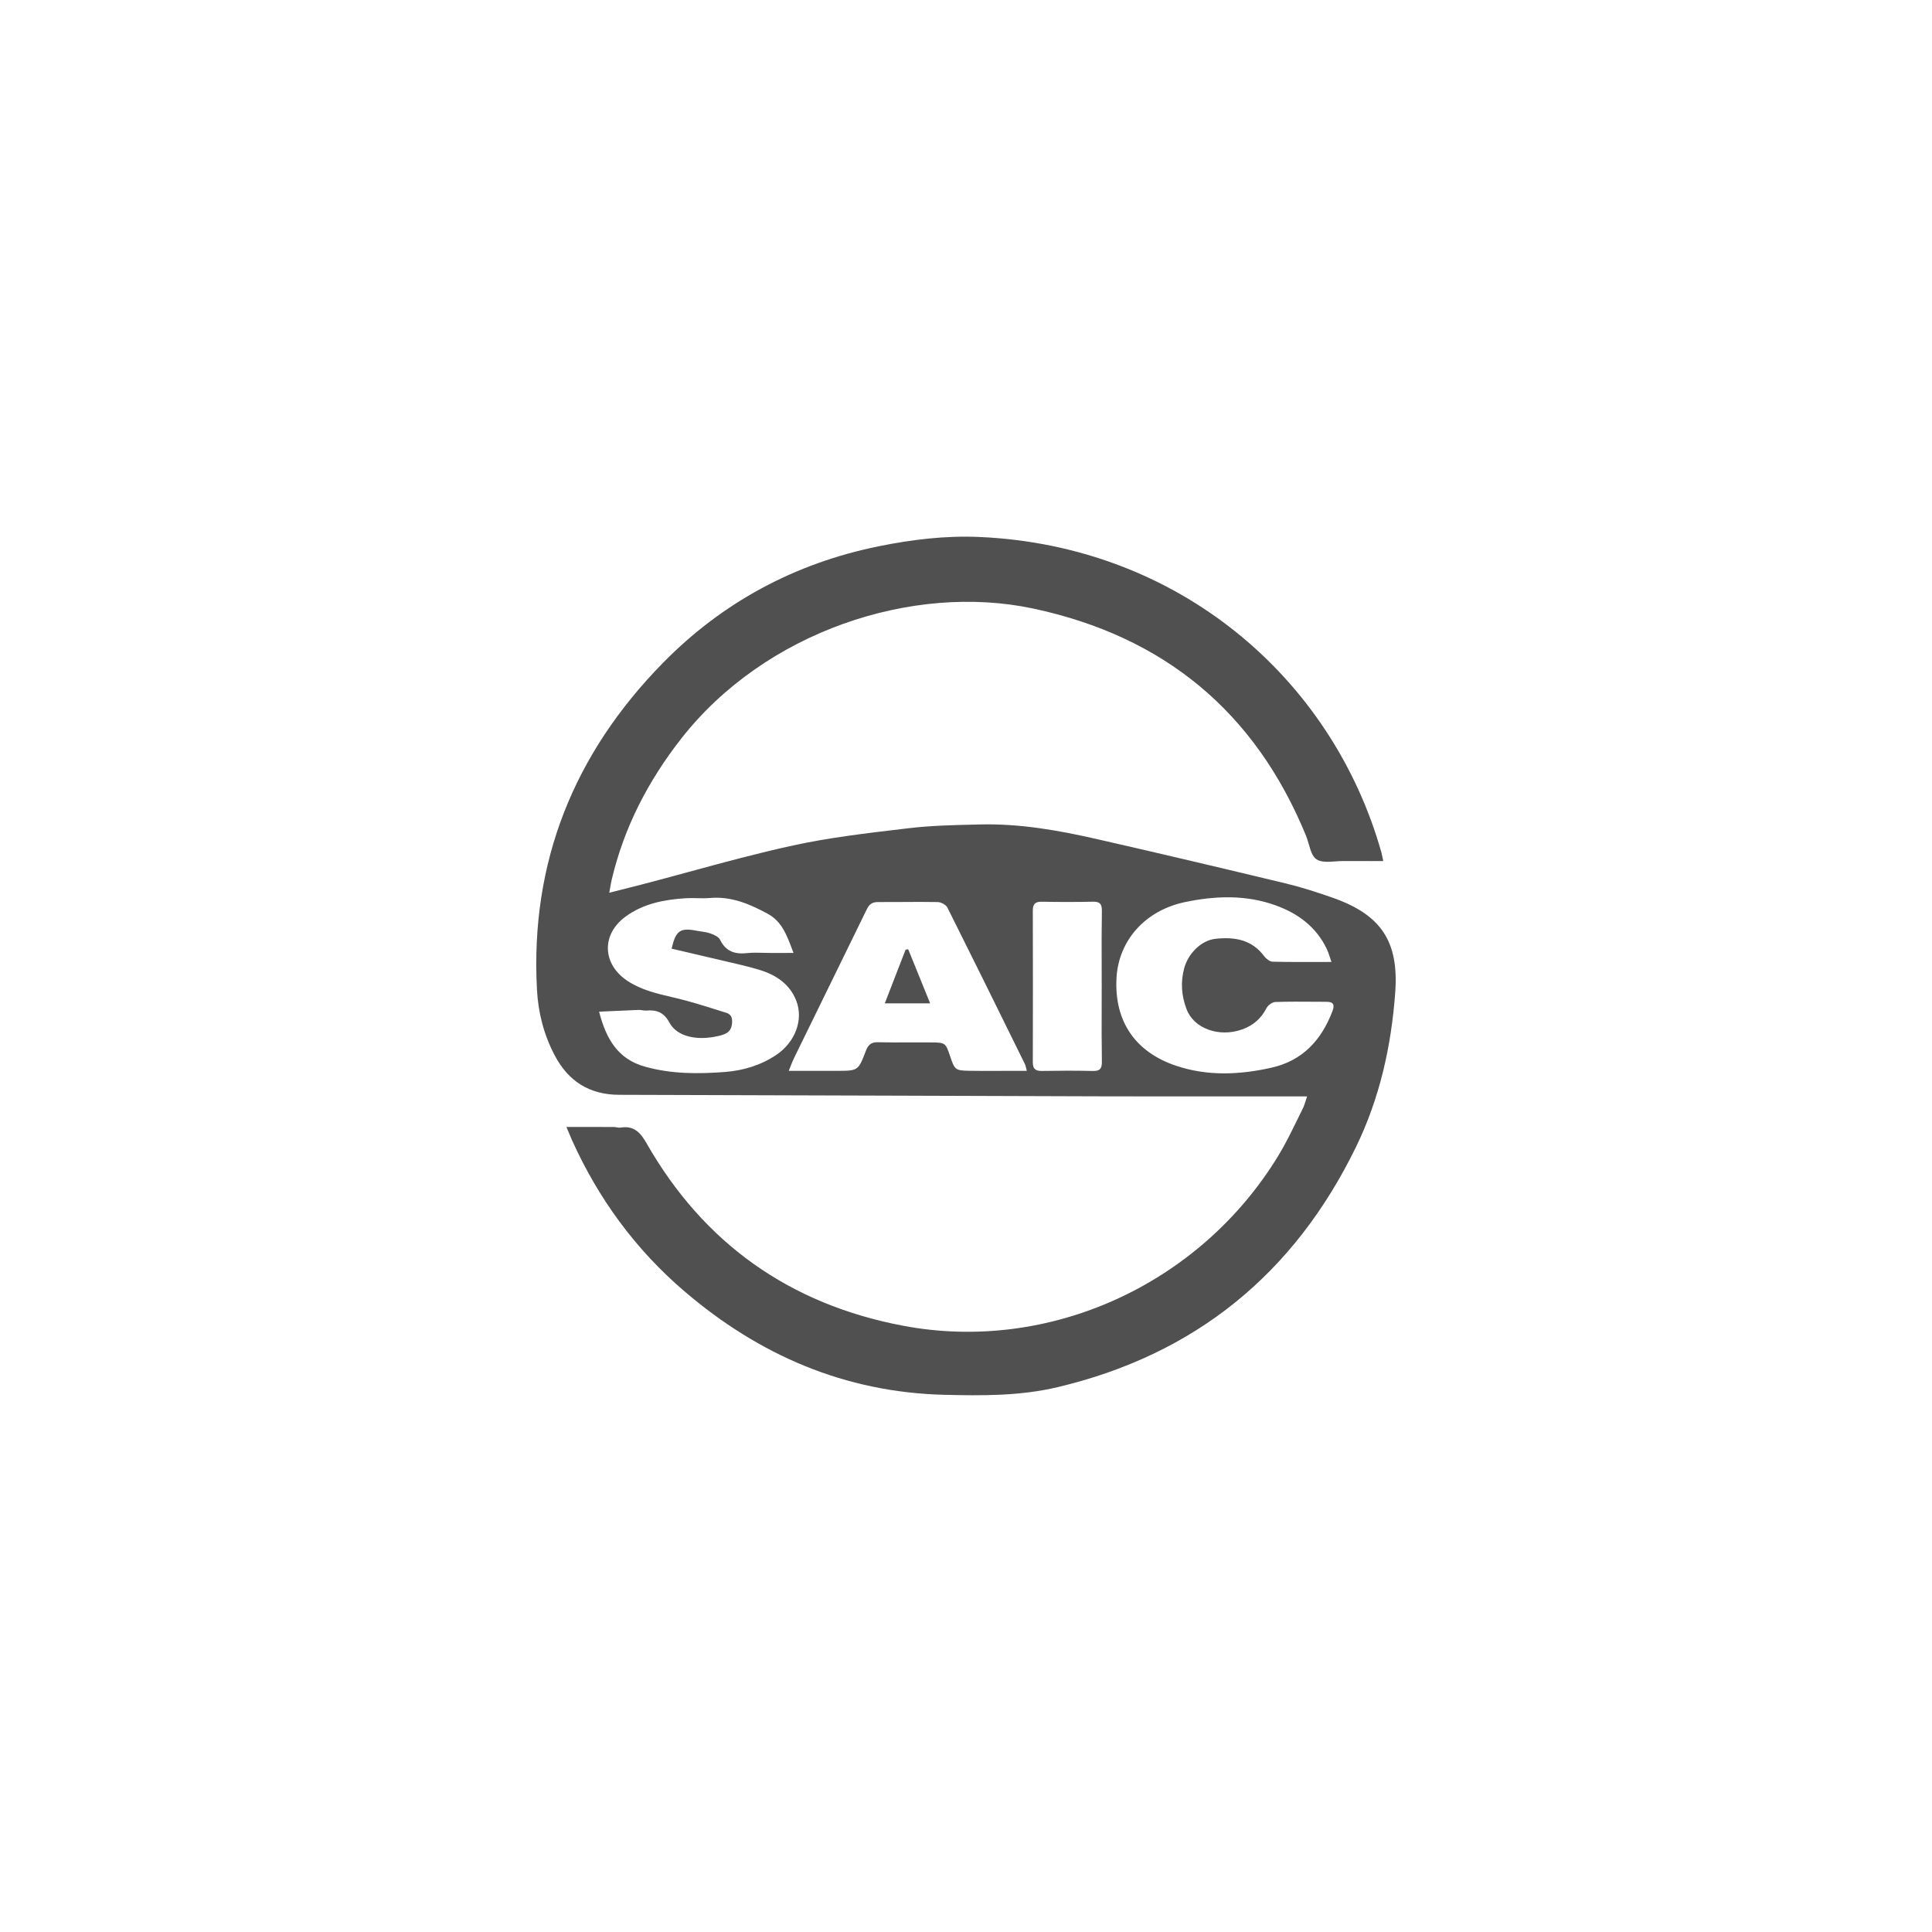 <svg viewBox="0 0 144 144" fill="none" xmlns="http://www.w3.org/2000/svg">
<path fill-rule="evenodd" clip-rule="evenodd" d="M43.172 83.996C42.863 83.996 42.546 83.996 42.219 83.996C42.312 84.217 42.383 84.388 42.443 84.532C42.511 84.698 42.566 84.829 42.623 84.959C44.593 89.333 47.363 93.124 51.008 96.242C56.577 101.004 62.965 103.772 70.359 103.96C73.192 104.031 76.034 104.053 78.822 103.392C89.08 100.961 96.461 94.943 101.066 85.493C102.833 81.865 103.697 77.99 103.991 73.985C104.271 70.164 102.943 68.172 99.3 66.901C98.152 66.501 96.989 66.124 95.808 65.84C91.101 64.709 86.389 63.594 81.668 62.521C78.839 61.878 75.979 61.378 73.06 61.45C72.915 61.454 72.771 61.457 72.626 61.461C71 61.498 69.368 61.537 67.758 61.727C67.605 61.745 67.451 61.764 67.297 61.782C64.554 62.105 61.799 62.43 59.108 63.016C56.499 63.584 53.918 64.285 51.337 64.986C50.204 65.294 49.071 65.602 47.935 65.899C47.381 66.044 46.825 66.183 46.229 66.333C45.966 66.399 45.694 66.467 45.412 66.538C45.439 66.393 45.461 66.265 45.481 66.148C45.521 65.924 45.552 65.742 45.594 65.563C46.516 61.658 48.313 58.196 50.782 55.043C57.004 47.096 67.987 43.437 77.006 45.357C86.759 47.434 93.555 53.054 97.344 62.291C97.422 62.48 97.483 62.693 97.545 62.906C97.681 63.38 97.817 63.853 98.13 64.053C98.482 64.281 99.007 64.242 99.529 64.204C99.738 64.189 99.946 64.174 100.142 64.176C100.818 64.182 101.496 64.181 102.195 64.18C102.492 64.179 102.793 64.179 103.099 64.179C103.076 64.072 103.059 63.982 103.043 63.902C103.014 63.756 102.992 63.646 102.962 63.538C99.276 50.493 87.812 40.674 72.996 40.023C70.463 39.912 67.951 40.216 65.476 40.72C59.245 41.989 53.847 44.887 49.404 49.416C42.792 56.16 39.509 64.244 40.022 73.761C40.115 75.486 40.536 77.123 41.342 78.656C42.36 80.593 43.931 81.596 46.158 81.601C52.991 81.617 59.824 81.64 66.657 81.664C71.692 81.681 76.728 81.699 81.763 81.713C85.174 81.723 88.584 81.722 91.995 81.72C93.51 81.72 95.026 81.719 96.541 81.72H97.425C97.379 81.853 97.341 81.973 97.305 82.084C97.239 82.292 97.183 82.468 97.102 82.629C96.945 82.939 96.793 83.251 96.64 83.563C96.217 84.426 95.794 85.289 95.298 86.107C89.423 95.78 78.152 100.872 67.288 98.809C58.867 97.21 52.442 92.675 48.178 85.191C47.729 84.401 47.233 83.885 46.263 84.043C46.164 84.059 46.06 84.042 45.956 84.025C45.882 84.012 45.808 84 45.736 83.999C44.903 83.995 44.07 83.996 43.172 83.996ZM59.1 70.91C59.115 70.949 59.129 70.988 59.144 71.026H59.121C58.464 71.026 57.969 71.026 57.471 71.028C57.286 71.028 57.101 71.023 56.915 71.018C56.501 71.007 56.086 70.996 55.676 71.04C54.772 71.137 54.097 70.919 53.67 70.044C53.561 69.817 53.213 69.668 52.943 69.572C52.723 69.494 52.489 69.46 52.254 69.425C52.137 69.408 52.02 69.391 51.904 69.369C50.701 69.133 50.369 69.358 50.057 70.708C50.438 70.797 50.82 70.886 51.202 70.975C51.908 71.138 52.615 71.303 53.321 71.471C53.61 71.54 53.899 71.607 54.189 71.674C54.998 71.86 55.808 72.046 56.602 72.287C57.828 72.66 58.865 73.335 59.353 74.597C59.901 76.022 59.26 77.688 57.852 78.632C56.699 79.404 55.401 79.79 54.049 79.897C52.039 80.054 50.027 80.054 48.051 79.496C46.046 78.93 45.179 77.439 44.653 75.406C44.977 75.391 45.294 75.376 45.606 75.361C46.284 75.329 46.939 75.299 47.594 75.274C47.688 75.27 47.782 75.284 47.876 75.298C47.98 75.314 48.084 75.33 48.187 75.32C48.958 75.254 49.485 75.462 49.899 76.225C50.47 77.275 51.958 77.591 53.558 77.213C54.057 77.094 54.469 76.961 54.553 76.342C54.609 75.922 54.533 75.613 54.137 75.49C53.933 75.426 53.728 75.362 53.524 75.297C52.469 74.965 51.413 74.632 50.339 74.379C50.265 74.362 50.191 74.345 50.117 74.327C48.938 74.052 47.772 73.781 46.742 73.092C44.894 71.853 44.815 69.66 46.602 68.337C47.935 67.347 49.498 67.053 51.107 66.949C51.387 66.931 51.669 66.938 51.951 66.944C52.269 66.952 52.588 66.959 52.903 66.931C54.507 66.79 55.903 67.385 57.25 68.125C58.27 68.684 58.648 69.697 59.1 70.91ZM62.344 79.814H58.789C58.844 79.682 58.891 79.561 58.934 79.45C59.021 79.23 59.093 79.044 59.181 78.865C59.839 77.52 60.497 76.175 61.156 74.83C62.31 72.475 63.463 70.121 64.611 67.763C64.789 67.398 65.019 67.233 65.431 67.234C66.032 67.238 66.634 67.233 67.236 67.229C68.121 67.223 69.005 67.217 69.889 67.234C70.138 67.24 70.507 67.431 70.612 67.642C72.351 71.11 74.066 74.591 75.78 78.071C75.984 78.485 76.188 78.9 76.392 79.314C76.426 79.384 76.445 79.462 76.472 79.576C76.487 79.642 76.506 79.72 76.532 79.814H75.361C75.045 79.814 74.73 79.816 74.414 79.817C73.687 79.82 72.96 79.822 72.234 79.81C71.216 79.794 71.156 79.736 70.83 78.766L70.828 78.76C70.475 77.709 70.472 77.703 69.343 77.696C68.852 77.693 68.361 77.694 67.87 77.696C67.052 77.698 66.235 77.701 65.418 77.683C64.929 77.672 64.703 77.886 64.541 78.311C63.97 79.814 63.961 79.814 62.353 79.814H62.344ZM99.11 71.313C99.148 71.428 99.189 71.555 99.24 71.698C98.85 71.698 98.469 71.699 98.096 71.7C96.972 71.703 95.912 71.706 94.852 71.679C94.635 71.674 94.366 71.457 94.221 71.263C93.293 70.024 92.013 69.821 90.597 69.973C89.571 70.082 88.575 71.02 88.262 72.17C87.978 73.211 88.064 74.239 88.445 75.233C88.996 76.671 90.873 77.338 92.584 76.727C93.388 76.439 93.992 75.93 94.39 75.151C94.501 74.932 94.821 74.691 95.053 74.683C96.026 74.65 97 74.657 97.975 74.664C98.281 74.666 98.587 74.668 98.893 74.669C99.405 74.671 99.483 74.912 99.314 75.359C98.492 77.528 97.083 79.063 94.749 79.584C92.382 80.112 90.013 80.22 87.672 79.44C84.615 78.42 83.052 76.122 83.216 72.924C83.359 70.112 85.337 67.863 88.323 67.236C90.582 66.762 92.854 66.68 95.073 67.478C96.758 68.084 98.119 69.096 98.905 70.761C98.982 70.925 99.039 71.099 99.11 71.313ZM82.112 71.992C82.113 72.509 82.115 73.027 82.115 73.544C82.115 74.049 82.113 74.553 82.112 75.058C82.109 76.416 82.105 77.774 82.127 79.132C82.135 79.653 81.979 79.836 81.451 79.824C80.188 79.794 78.923 79.8 77.659 79.822C77.177 79.832 76.979 79.668 76.98 79.175C76.99 75.404 76.99 71.635 76.98 67.864C76.979 67.379 77.163 67.2 77.651 67.209C78.915 67.233 80.179 67.236 81.442 67.208C81.957 67.196 82.135 67.356 82.127 67.889C82.104 69.256 82.108 70.624 82.112 71.992ZM65.947 74.784H69.327C68.765 73.4 68.23 72.08 67.695 70.757C67.662 70.761 67.63 70.764 67.598 70.767C67.565 70.77 67.533 70.773 67.5 70.776C66.99 72.092 66.481 73.407 65.947 74.784Z" fill="#505050"/>
</svg>
